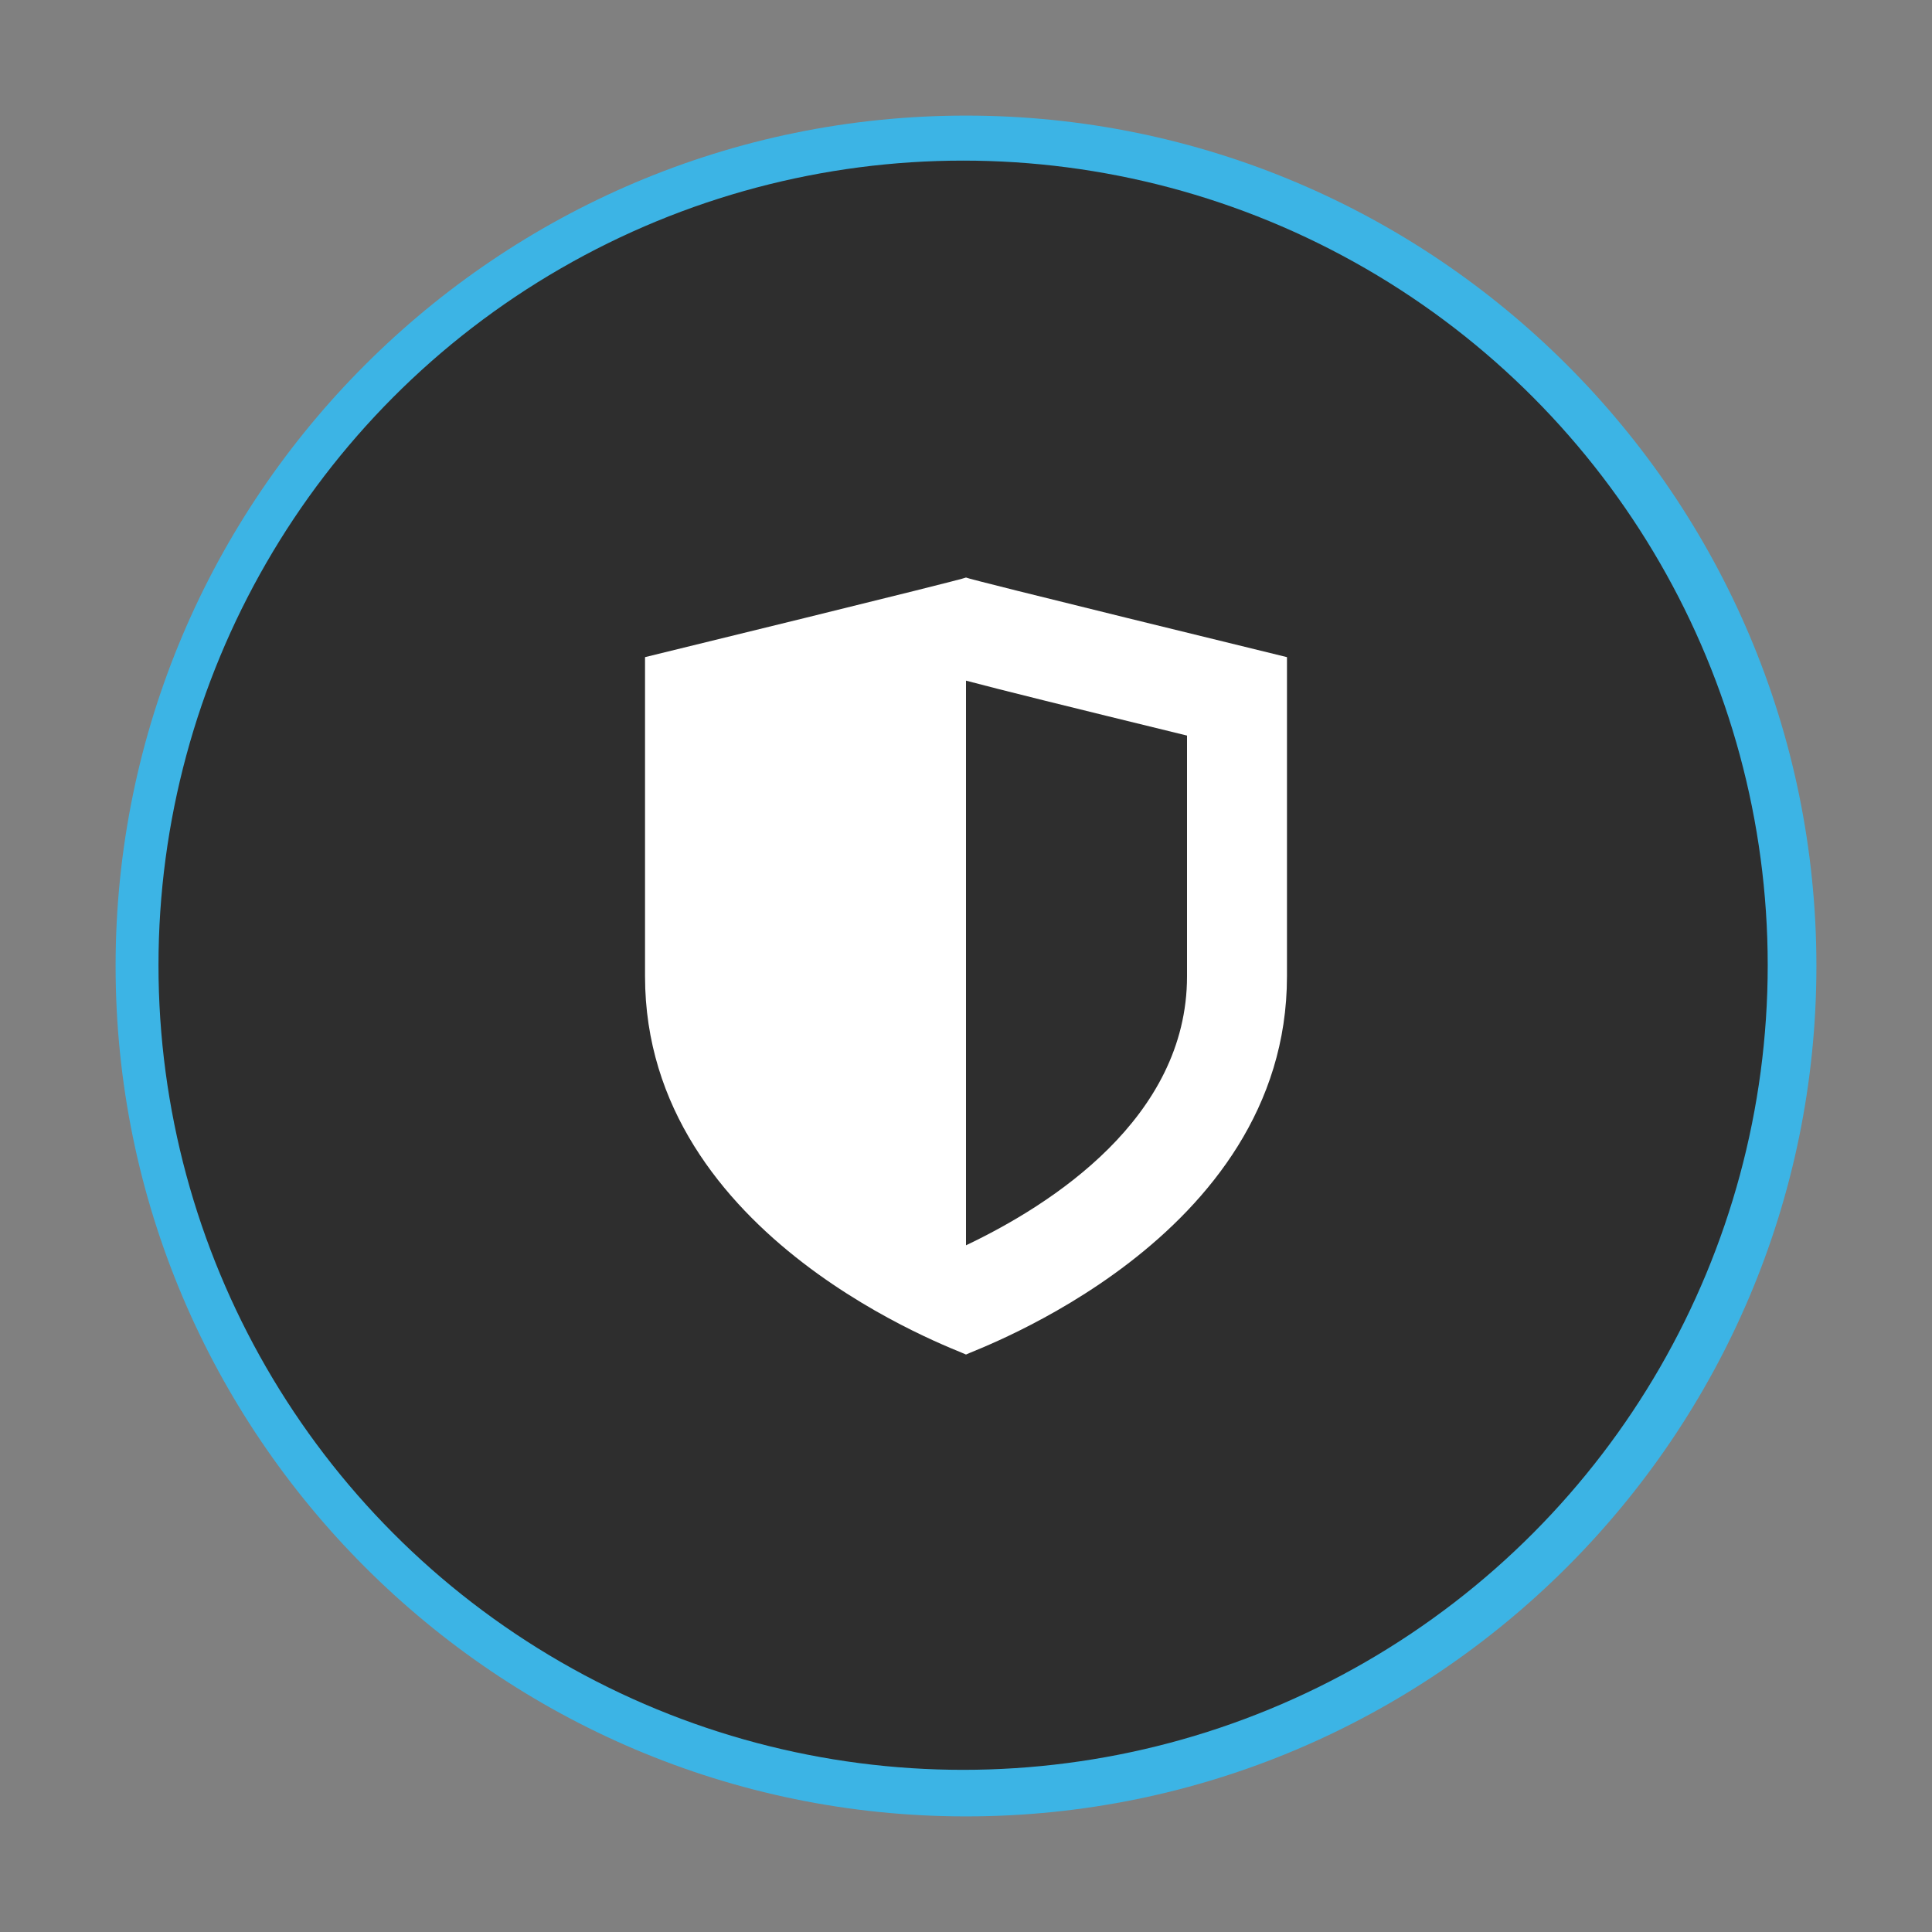 <?xml version="1.0" encoding="UTF-8"?><svg id="Layer_1" xmlns="http://www.w3.org/2000/svg" viewBox="0 0 300 300"><rect x="0" y="0" width="300" height="300" fill="#808080" stroke="none"/><defs><style>.cls-1{fill:#fff;}.cls-2{fill:#3cb4e5;}.cls-3{fill:#2e2e2e;}</style></defs><g><path class="cls-2" d="M150,282.05c-72.81,0-132.05-59.24-132.05-132.05S77.19,17.95,150,17.95s132.05,59.24,132.05,132.05-59.24,132.05-132.05,132.05Zm0-254.1c-67.3,0-122.05,54.75-122.05,122.05s54.75,122.05,122.05,122.05,122.05-54.75,122.05-122.05S217.3,27.95,150,27.95Z"/><circle class="cls-3" cx="149.55" cy="149.88" r="124.94"/></g><path class="cls-1" d="M184.32,151.61c0,22-21.1,35.48-34.32,41.76h0V105.69h0c5.69,1.51,15.74,3.99,34.32,8.53v37.38h0Zm-34.32-61.93c-.44,.3-49.84,12.36-49.84,12.36v49.57c0,40.92,48.72,58.07,49.84,58.72,1.12-.66,49.84-17.8,49.84-58.72v-49.57s-49.4-12.06-49.84-12.36h0Z"/></svg>